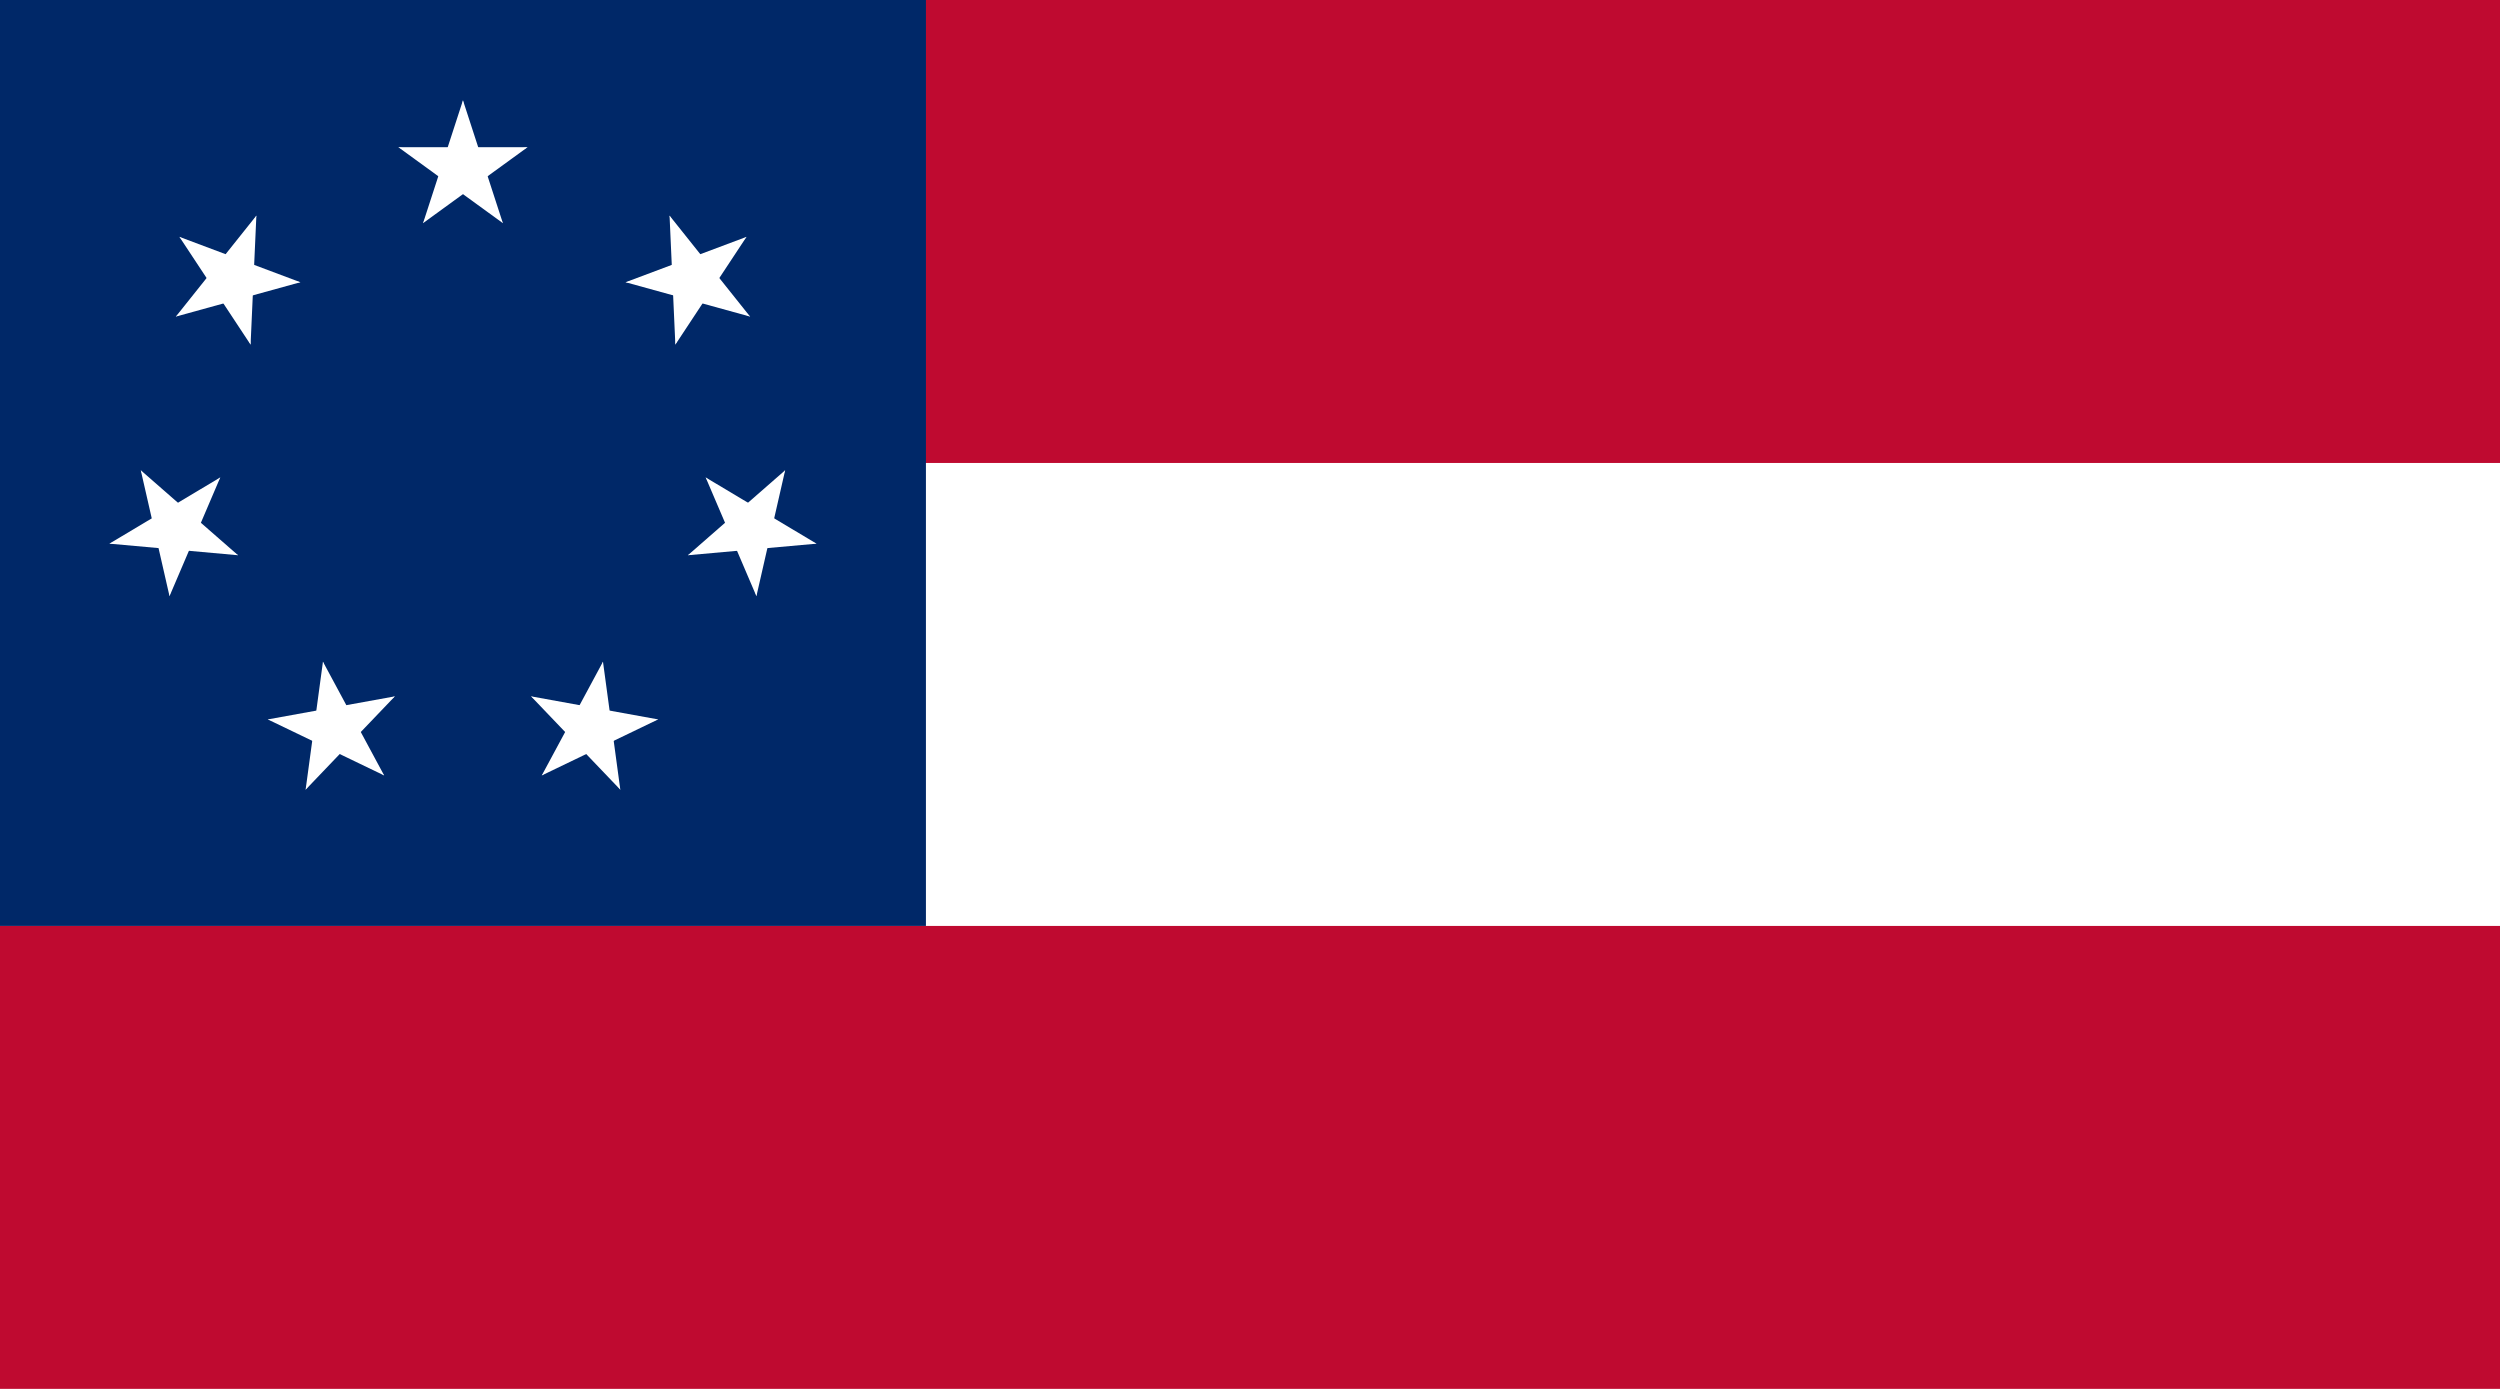 <?xml version="1.0" encoding="UTF-8"?>
<svg version="1.0" xmlns="http://www.w3.org/2000/svg" xmlns:xlink="http://www.w3.org/1999/xlink" width="810" height="450">
	<rect width="810" height="450" fill="#bf0a30"/>
	<rect y="150" width="810" height="150" fill="#fff"/>
	<rect width="300" height="300" fill="#002868"/>
	<g id="s" transform="translate(150,54.5)" fill="#fff">
		<g id="c">
			<path id="t" d="M 0,-22 v 22 h 11" transform="rotate(18 0,-22)"/>
			<use xlink:href="#t" transform="scale(-1,1)"/>
		</g>
		<use xlink:href="#c" transform="rotate(72)"/>
		<use xlink:href="#c" transform="rotate(144)"/>
		<use xlink:href="#c" transform="rotate(216)"/>
		<use xlink:href="#c" transform="rotate(288)"/>
	</g>
	<use xlink:href="#s" transform="rotate(51.429 150,150)"/>
	<use xlink:href="#s" transform="rotate(102.857 150,150)"/>
	<use xlink:href="#s" transform="rotate(154.286 150,150)"/>
	<use xlink:href="#s" transform="rotate(205.714 150,150)"/>
	<use xlink:href="#s" transform="rotate(257.143 150,150)"/>
	<use xlink:href="#s" transform="rotate(308.571 150,150)"/>
</svg>